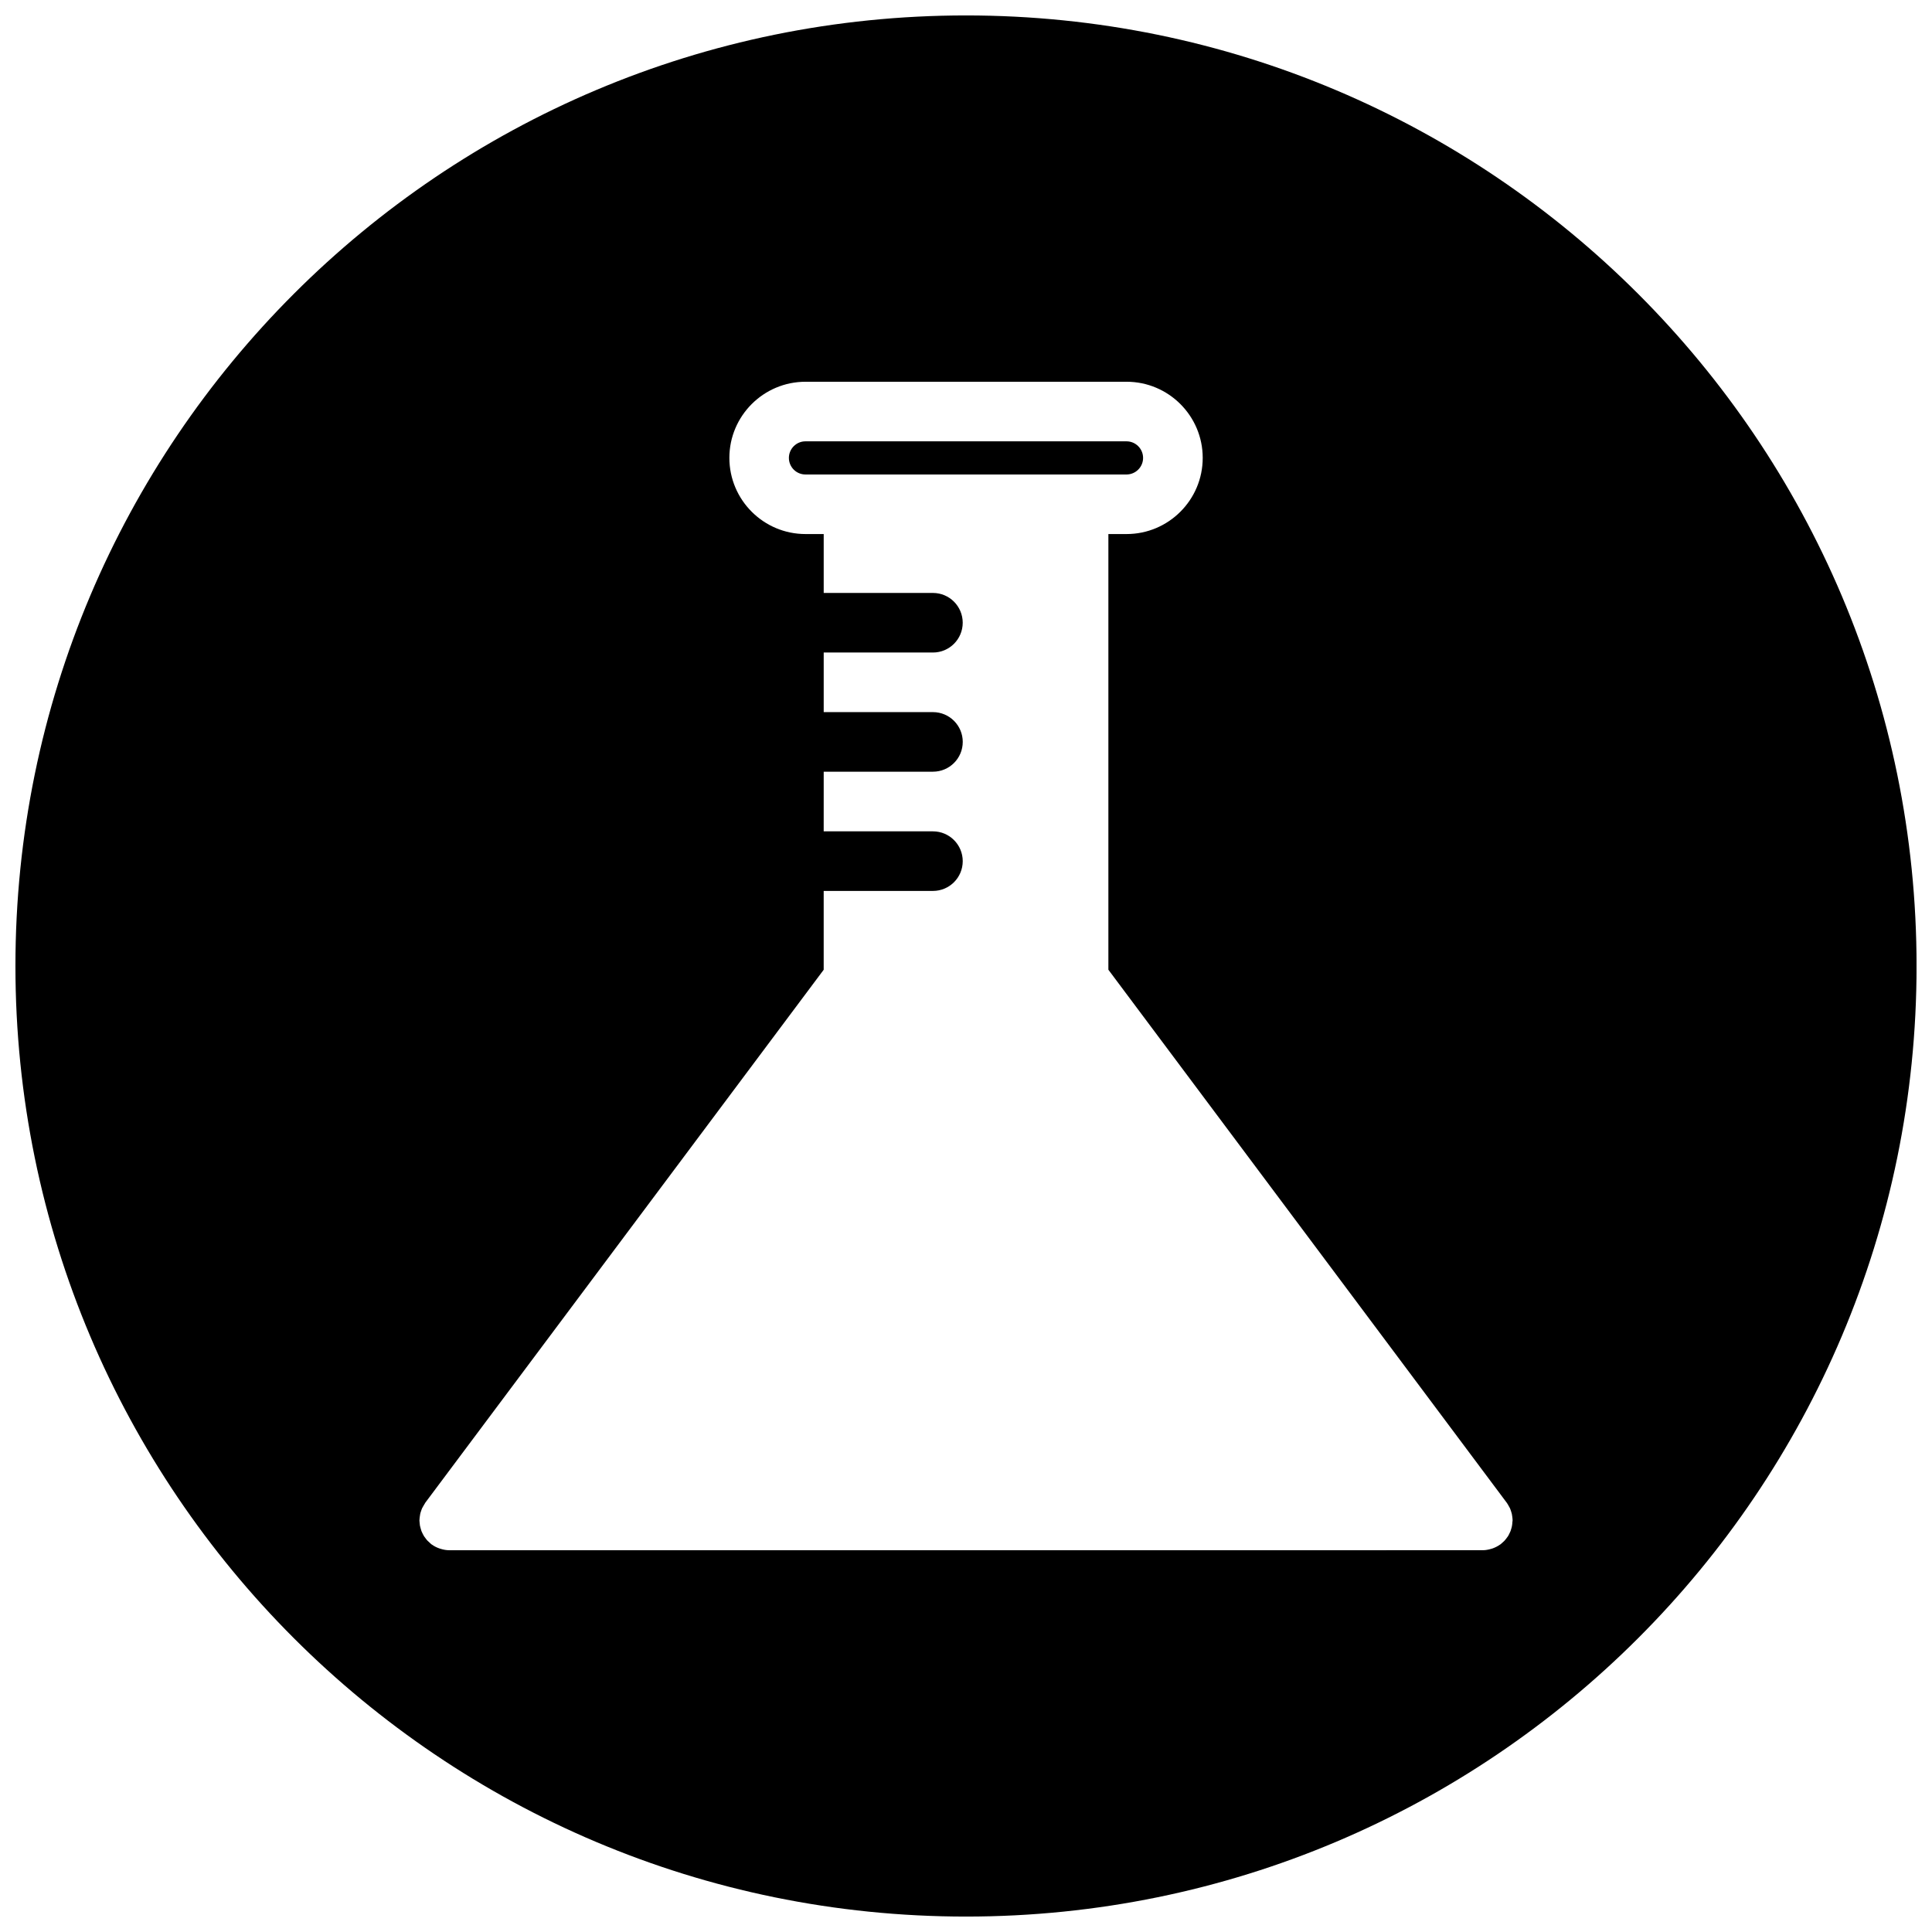 <?xml version="1.0" encoding="UTF-8"?>
<!-- Uploaded to: SVG Repo, www.svgrepo.com, Generator: SVG Repo Mixer Tools -->
<svg width="800px" height="800px" version="1.1" viewBox="144 144 512 512" xmlns="http://www.w3.org/2000/svg">
 <defs>
  <clipPath id="a">
   <path d="m148.09 148.09h503.81v503.81h-503.81z"/>
  </clipPath>
 </defs>
 <path d="m446.93 265.35c0-2.418-1.969-4.394-4.394-4.394h-85.078c-2.426 0-4.394 1.977-4.394 4.394 0 2.426 1.969 4.394 4.394 4.394h85.09c2.418-0.012 4.383-1.977 4.383-4.394z"/>
 <g clip-path="url(#a)">
  <path d="m400 148.09c-139.13 0-251.91 112.78-251.91 251.91 0 139.13 112.77 251.91 251.91 251.91 139.12 0 251.91-112.77 251.91-251.91-0.004-139.12-112.79-251.91-251.91-251.91zm144.79 399.37c-0.016 0.277-0.031 0.551-0.086 0.82-0.039 0.27-0.102 0.496-0.172 0.746s-0.133 0.496-0.227 0.738c-0.094 0.234-0.203 0.465-0.324 0.691-0.109 0.227-0.219 0.465-0.363 0.676-0.141 0.211-0.293 0.418-0.449 0.613-0.164 0.195-0.316 0.402-0.488 0.59-0.195 0.203-0.402 0.387-0.613 0.559-0.141 0.109-0.25 0.234-0.395 0.355-0.031 0.023-0.078 0.039-0.117 0.062-0.598 0.434-1.266 0.77-1.977 1.031-0.148 0.047-0.293 0.086-0.441 0.133-0.691 0.203-1.418 0.348-2.18 0.348h-0.008l-273.93 0.004c-0.754 0-1.48-0.141-2.172-0.348-0.148-0.039-0.309-0.078-0.449-0.141-0.715-0.25-1.379-0.59-1.977-1.031-0.039-0.023-0.078-0.031-0.109-0.055-0.133-0.102-0.227-0.219-0.355-0.332-0.227-0.188-0.449-0.395-0.652-0.605-0.164-0.164-0.316-0.355-0.457-0.551-0.164-0.203-0.332-0.418-0.473-0.637-0.133-0.211-0.242-0.441-0.355-0.652-0.117-0.234-0.234-0.473-0.332-0.715-0.086-0.234-0.148-0.48-0.219-0.73-0.078-0.242-0.141-0.496-0.188-0.746-0.047-0.277-0.062-0.543-0.086-0.82-0.008-0.18-0.047-0.355-0.047-0.527 0-0.07 0.016-0.117 0.016-0.18 0.008-0.293 0.055-0.566 0.086-0.852 0.031-0.234 0.055-0.48 0.109-0.707 0.047-0.234 0.141-0.488 0.219-0.73 0.086-0.242 0.156-0.496 0.27-0.746 0.086-0.195 0.211-0.395 0.324-0.582 0.148-0.27 0.293-0.527 0.457-0.77 0.039-0.047 0.062-0.109 0.094-0.164l105.56-141.21v-20.891h28.953c4.359 0 7.894-3.527 7.894-7.894 0-4.359-3.535-7.894-7.894-7.894h-28.953l0.004-15.809h28.953c4.359 0 7.894-3.527 7.894-7.894 0-4.359-3.535-7.894-7.894-7.894h-28.953v-15.793h28.945c4.359 0 7.894-3.527 7.894-7.894 0-4.359-3.535-7.894-7.894-7.894h-28.945v-15.609h-4.824c-11.133 0-20.176-9.055-20.176-20.184 0-11.125 9.055-20.176 20.176-20.176h85.09c11.133 0 20.176 9.055 20.176 20.176 0 11.133-9.047 20.184-20.176 20.184h-4.824v115.46l105.54 141.21c0.047 0.047 0.062 0.109 0.109 0.156 0.164 0.234 0.309 0.496 0.449 0.754 0.117 0.203 0.234 0.402 0.332 0.605 0.109 0.227 0.172 0.496 0.27 0.746 0.078 0.242 0.164 0.488 0.219 0.73 0.055 0.227 0.078 0.465 0.109 0.699 0.031 0.293 0.086 0.566 0.086 0.852 0.008 0.062 0.016 0.125 0.008 0.195-0.008 0.188-0.039 0.355-0.062 0.527z"/>
 </g>
</svg>
